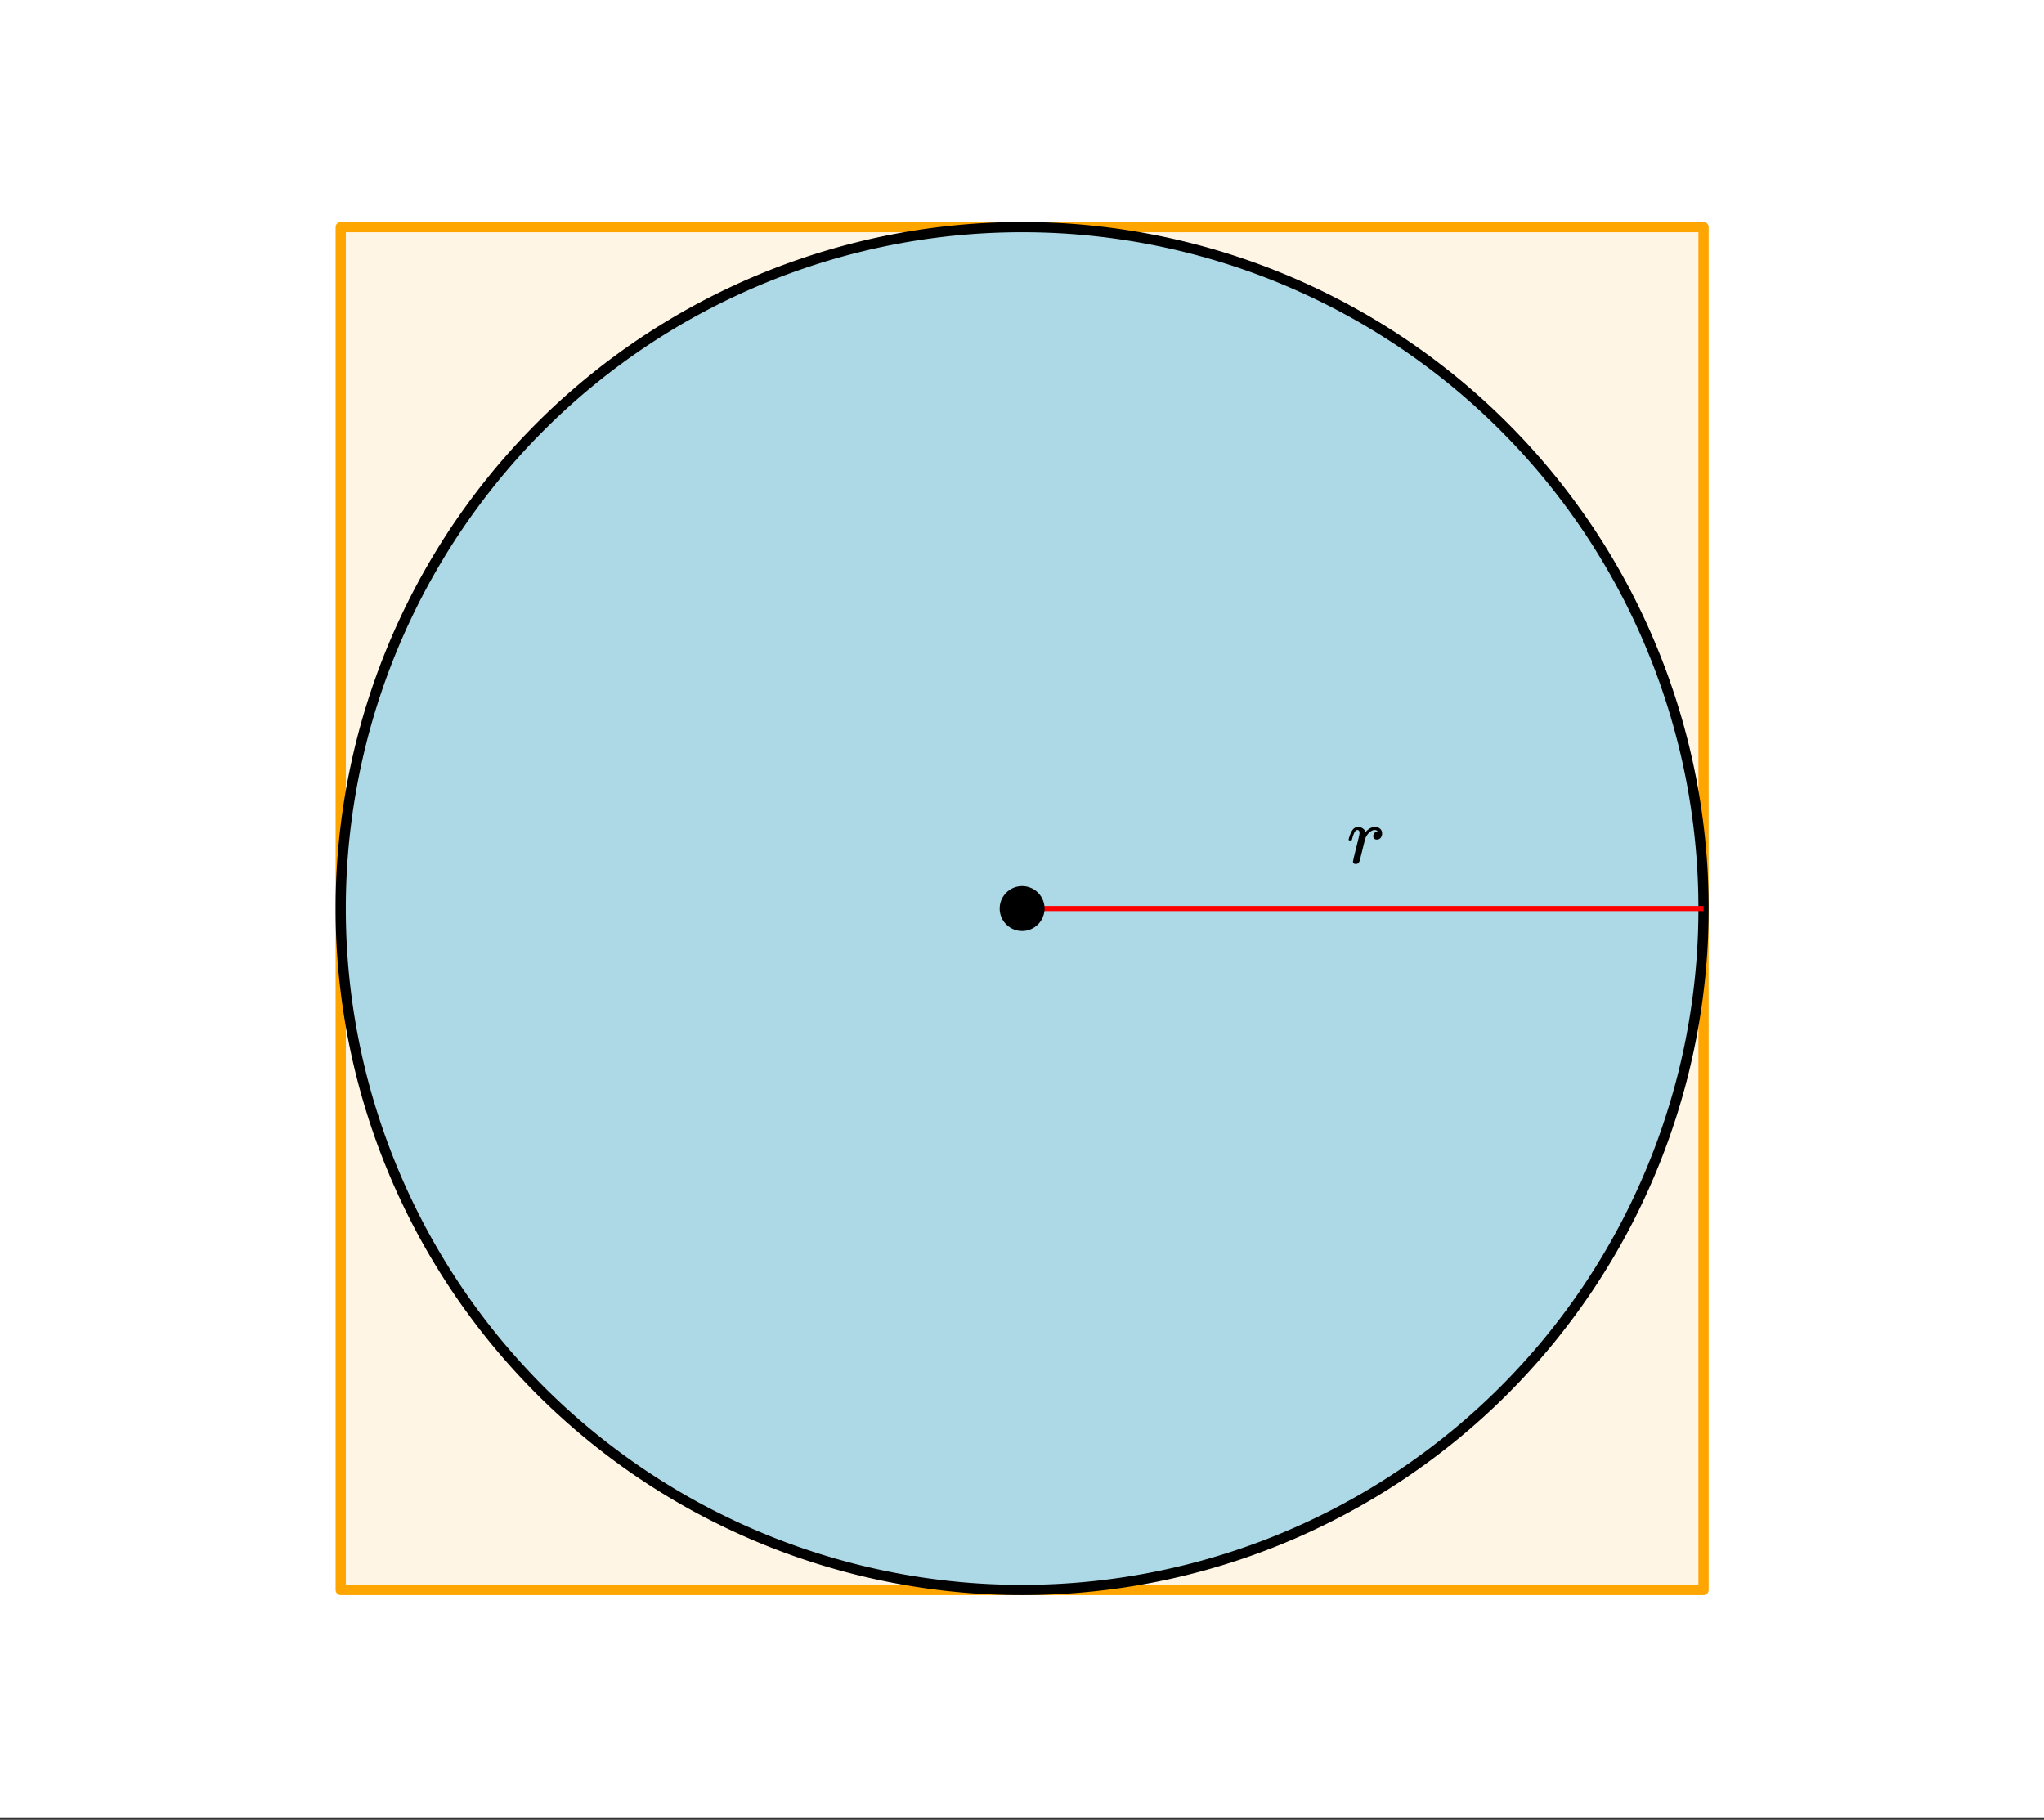<svg xmlns="http://www.w3.org/2000/svg" xmlns:xlink="http://www.w3.org/1999/xlink" width="449.28" height="400" viewBox="0 0 336.96 300"><rect x="0" y="0" width="336.96" height="300" fill="#333333" stroke="none"/><defs><symbol overflow="visible" id="b"><path d="M1.453.14a.578.578 0 0 1-.328-.093C1.039-.016 1-.102 1-.22c0-.125.176-.898.531-2.328.364-1.426.547-2.223.547-2.39 0-.352-.121-.532-.36-.532a.35.35 0 0 0-.25.11c-.218.168-.433.664-.64 1.484 0 .012-.008.027-.015.047a.188.188 0 0 1-.032.047l-.015.015c-.012.012-.028.016-.047.016h-.36C.305-3.8.281-3.844.281-3.875c0-.07.055-.281.172-.625.176-.52.379-.898.61-1.14.218-.208.457-.313.718-.313.352 0 .64.086.86.25.195.156.328.312.39.469.02.054.035.086.047.093a.468.468 0 0 0 .11-.109c.332-.363.71-.594 1.14-.688.05-.007.164-.015.344-.015.332 0 .601.101.812.297.207.187.313.445.313.765 0 .282-.078.524-.234.72a.776.776 0 0 1-.625.28.661.661 0 0 1-.438-.14.521.521 0 0 1-.156-.39c0-.438.25-.724.75-.86-.2-.125-.36-.188-.485-.188a1.06 1.06 0 0 0-.53.14c-.306.15-.59.434-.86.86a2.336 2.336 0 0 0-.203.453c-.043.149-.196.746-.454 1.797-.304 1.25-.48 1.918-.53 2a.6.6 0 0 1-.579.36zm0 0"/></symbol><clipPath id="a"><path d="M0 0h336.96v299.555H0zm0 0"/></clipPath></defs><g clip-path="url(#a)" fill="#fff"><path d="M0 0h337v299.555H0zm0 0"/><path d="M0 0h337v299.555H0zm0 0"/></g><path d="M280.832 262.11V37.444H56.168V262.11zm0 0" fill="orange" fill-opacity=".102"/><path d="M280.832 37.445H56.168M56.168 37.445V262.11M56.168 262.11h224.664M280.832 262.11V37.444" fill="none" stroke-width="1.685" stroke-linecap="round" stroke="orange"/><path d="M280.832 149.777c0 1.84-.043 3.676-.133 5.512a112.806 112.806 0 0 1-2.023 16.402 115.12 115.12 0 0 1-1.207 5.383 113.746 113.746 0 0 1-3.203 10.547 110.868 110.868 0 0 1-1.985 5.145c-.703 1.699-1.445 3.379-2.234 5.039a111.28 111.28 0 0 1-5.195 9.723 115.51 115.51 0 0 1-2.95 4.66 113.771 113.771 0 0 1-6.566 8.855 114.354 114.354 0 0 1-7.402 8.168 114.754 114.754 0 0 1-3.996 3.8 111.273 111.273 0 0 1-4.176 3.602 112.731 112.731 0 0 1-8.852 6.566 115.51 115.51 0 0 1-4.66 2.95 111.28 111.28 0 0 1-9.723 5.195c-1.66.79-3.34 1.532-5.039 2.235-1.699.707-3.414 1.367-5.144 1.984-1.73.621-3.477 1.2-5.235 1.73a113.9 113.9 0 0 1-5.316 1.473c-1.781.445-3.574.848-5.379 1.207a112.48 112.48 0 0 1-16.402 2.023c-1.836.09-3.672.133-5.512.133-1.84 0-3.676-.043-5.512-.132a112.807 112.807 0 0 1-16.402-2.024c-1.805-.36-3.598-.762-5.379-1.207a113.9 113.9 0 0 1-5.316-1.473 107.926 107.926 0 0 1-5.235-1.73 106.618 106.618 0 0 1-5.144-1.984c-1.7-.703-3.38-1.446-5.04-2.235a111.28 111.28 0 0 1-9.723-5.195 115.51 115.51 0 0 1-4.66-2.95 112.732 112.732 0 0 1-17.023-13.968 114.754 114.754 0 0 1-7.402-8.168 113.771 113.771 0 0 1-6.566-8.855 115.51 115.51 0 0 1-2.95-4.66 111.28 111.28 0 0 1-5.195-9.723c-.789-1.66-1.531-3.34-2.234-5.04a112.363 112.363 0 0 1-6.395-21.074 112.479 112.479 0 0 1-2.023-16.402c-.09-1.836-.133-3.672-.133-5.512 0-1.84.043-3.675.133-5.511a112.807 112.807 0 0 1 2.023-16.403c.36-1.804.762-3.597 1.207-5.379a112.363 112.363 0 0 1 5.188-15.695c.703-1.7 1.445-3.379 2.234-5.039.785-1.664 1.61-3.305 2.477-4.926a113.684 113.684 0 0 1 5.668-9.457 116.881 116.881 0 0 1 3.175-4.508 110.66 110.66 0 0 1 3.391-4.343 111.245 111.245 0 0 1 7.402-8.168 111.301 111.301 0 0 1 8.172-7.407 110.66 110.66 0 0 1 4.344-3.39 116.881 116.881 0 0 1 4.508-3.176 115.511 115.511 0 0 1 4.66-2.95 111.28 111.28 0 0 1 9.723-5.195 111.532 111.532 0 0 1 10.183-4.218c1.73-.621 3.477-1.196 5.235-1.73a109.242 109.242 0 0 1 5.316-1.47c1.781-.449 3.574-.851 5.379-1.21a112.479 112.479 0 0 1 16.402-2.023c1.836-.09 3.672-.134 5.512-.134 1.84 0 3.676.043 5.512.133a112.479 112.479 0 0 1 32.332 6.434 111.532 111.532 0 0 1 10.184 4.219 111.28 111.28 0 0 1 9.723 5.195 115.51 115.51 0 0 1 4.66 2.949 116.881 116.881 0 0 1 4.507 3.176 110.66 110.66 0 0 1 4.344 3.39 111.273 111.273 0 0 1 8.172 7.407 111.244 111.244 0 0 1 7.402 8.168 110.66 110.66 0 0 1 3.39 4.343 116.881 116.881 0 0 1 3.176 4.508 113.683 113.683 0 0 1 5.668 9.457 109.447 109.447 0 0 1 2.477 4.926c.789 1.66 1.531 3.34 2.234 5.04a112.363 112.363 0 0 1 6.395 21.074c.36 1.8.672 3.613.941 5.433a111.727 111.727 0 0 1 1.215 16.48zm0 0" fill="#add8e6" stroke-width="1.685" stroke="#000"/><path d="M168.5 149.777h112.332" fill="none" stroke-width=".843" stroke="red"/><path d="M171.777 149.777c0 .434-.086.852-.25 1.254a3.215 3.215 0 0 1-.71 1.063c-.31.308-.66.543-1.063.71-.402.169-.82.25-1.254.25-.434 0-.852-.081-1.254-.25a3.255 3.255 0 0 1-1.062-.71 3.215 3.215 0 0 1-.711-1.063 3.294 3.294 0 0 1-.25-1.254c0-.433.086-.851.25-1.254.168-.402.402-.753.71-1.062.31-.309.66-.543 1.063-.711.402-.164.82-.25 1.254-.25.434 0 .852.086 1.254.25.402.168.754.402 1.062.711.309.309.543.66.711 1.062.164.403.25.82.25 1.254zm0 0" stroke-width=".843" stroke="#000"/><use xlink:href="#b" x="222.046" y="142.289"/></svg>